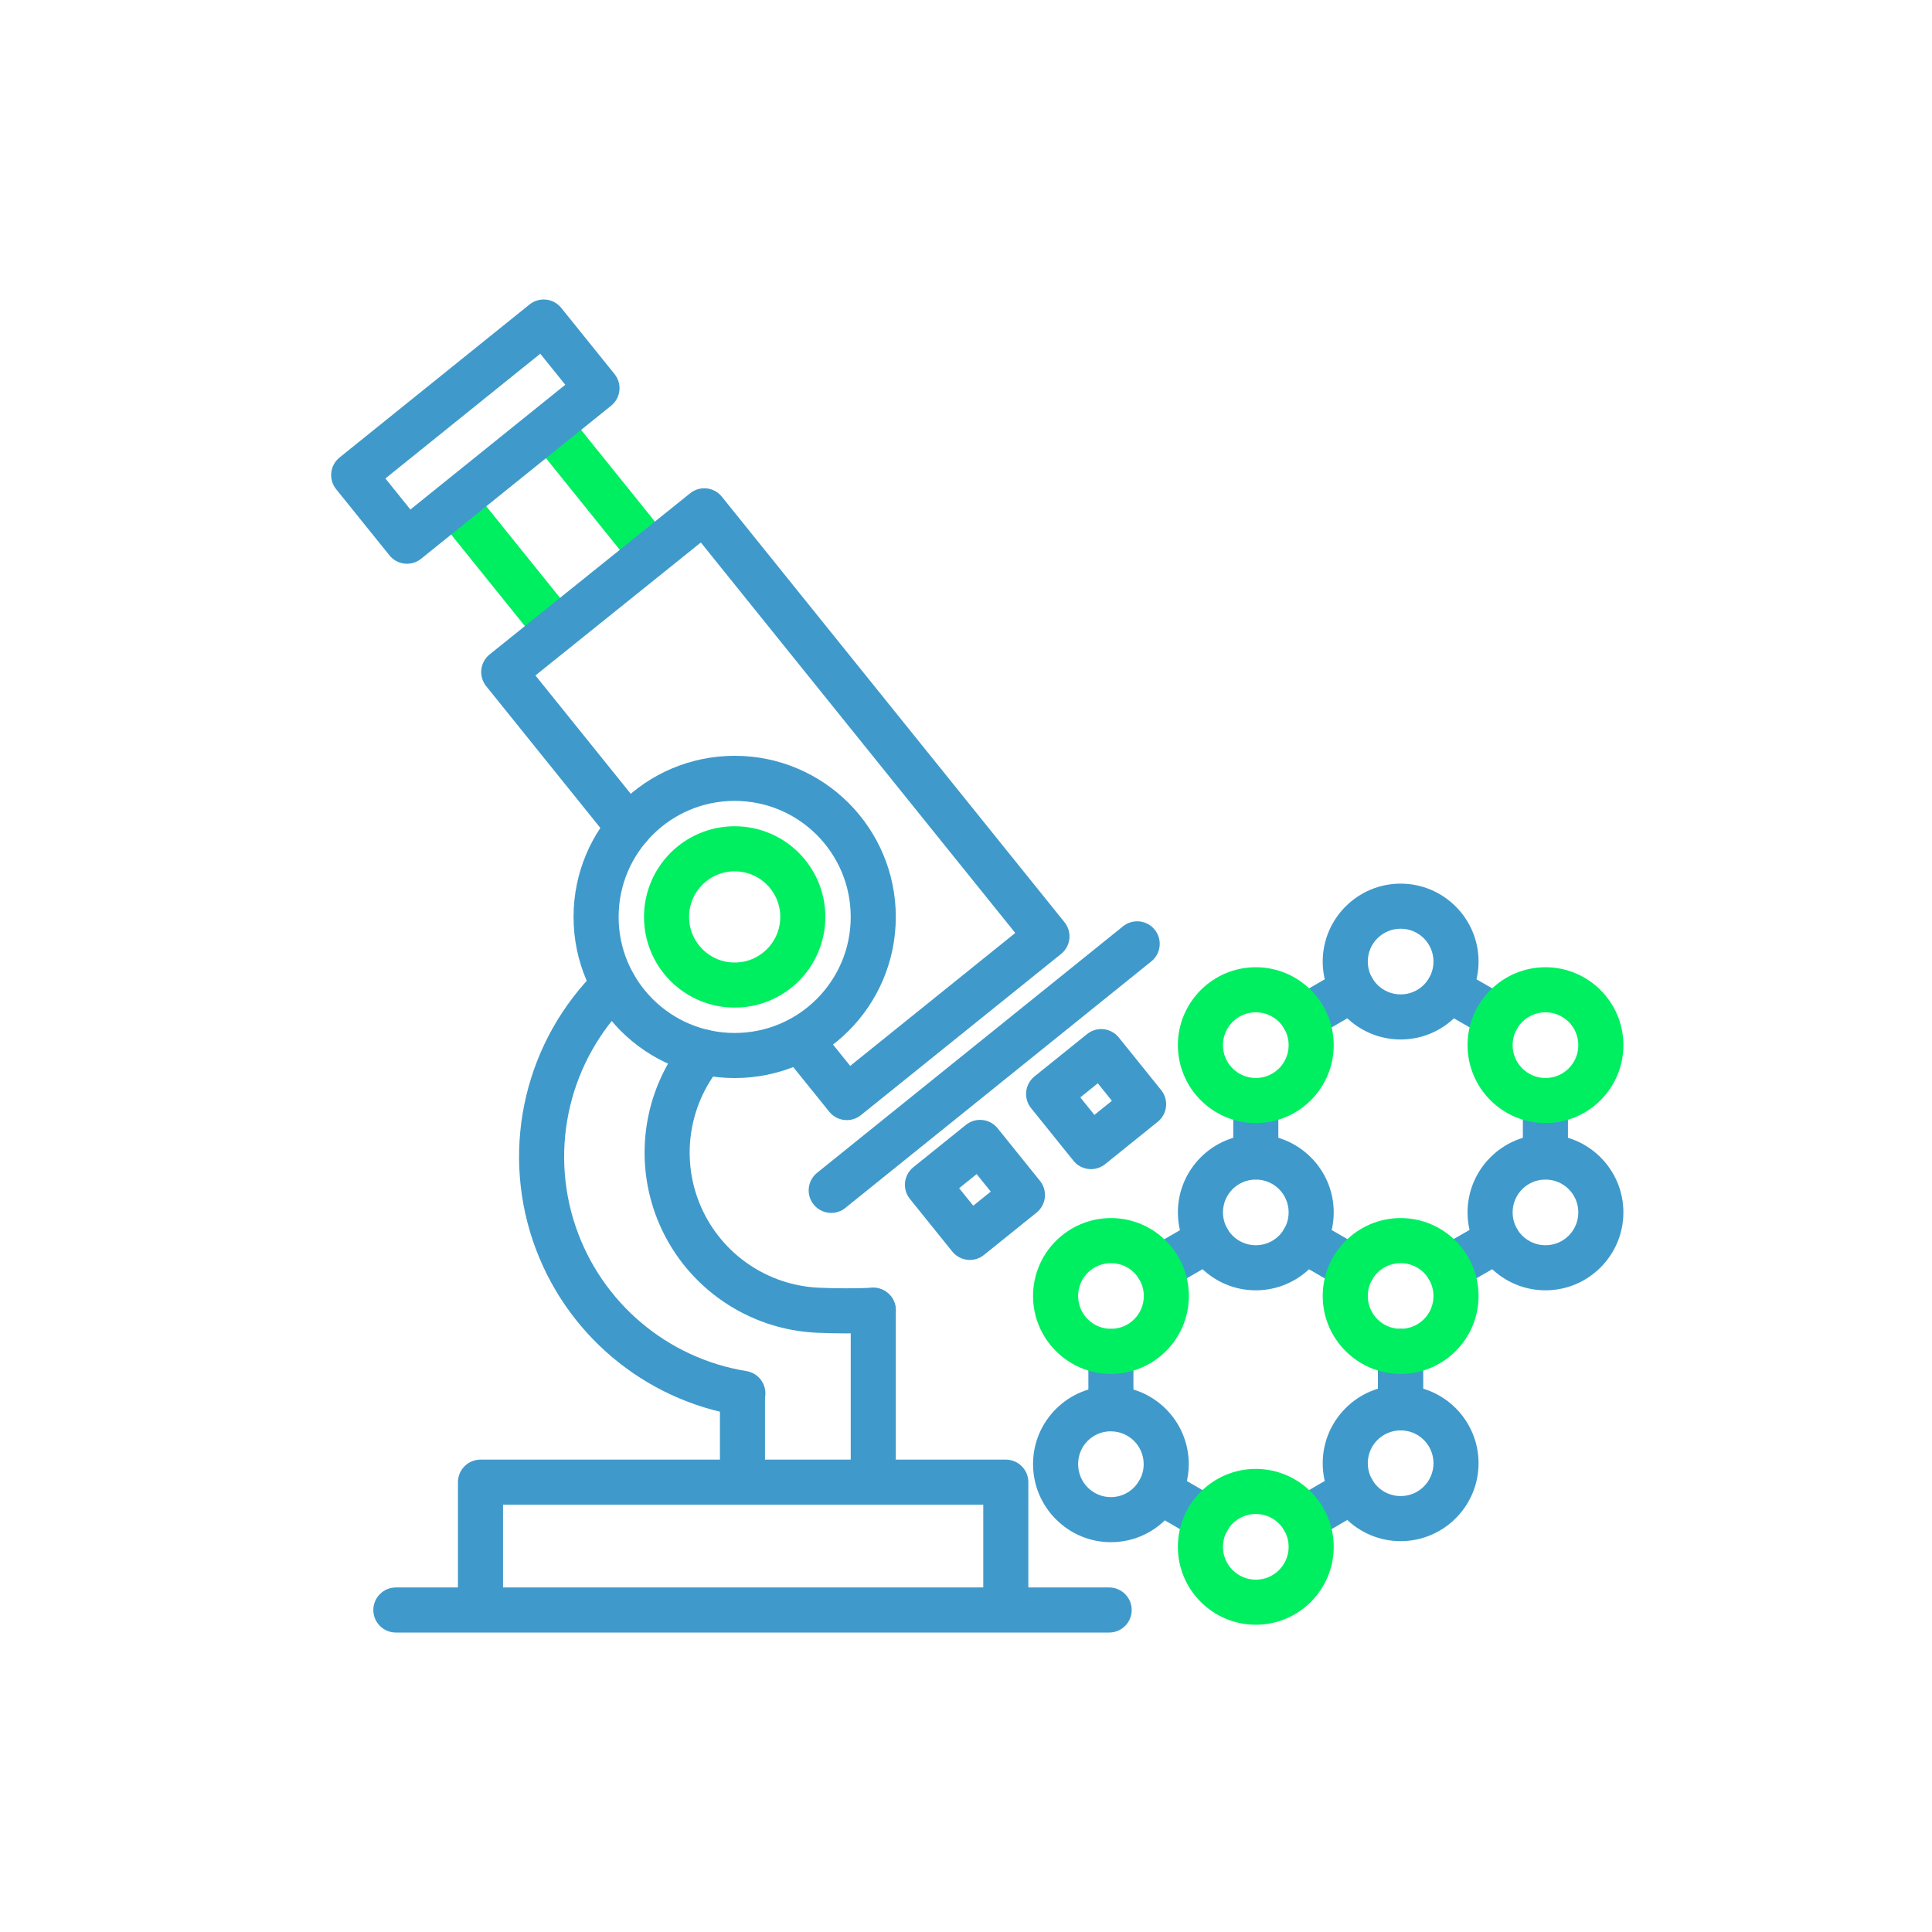 <?xml version="1.0" encoding="UTF-8"?>
<svg id="Layer_1" data-name="Layer 1" xmlns="http://www.w3.org/2000/svg" viewBox="0 0 300 300">
  <defs>
    <style>
      .cls-1 {
        fill: #00ef61;
      }

      .cls-1, .cls-2 {
        stroke-width: 0px;
      }

      .cls-3 {
        stroke: #00ef61;
      }

      .cls-3, .cls-4 {
        fill: none;
        stroke-linecap: round;
        stroke-linejoin: round;
        stroke-width: 7px;
      }

      .cls-2 {
        fill: #3f9acb;
      }

      .cls-4 {
        stroke: #3f9acb;
      }
    </style>
  </defs>
  <line class="cls-3" x1="99.85" y1="84.28" x2="86.61" y2="67.84"/>
  <line class="cls-3" x1="71.89" y1="79.7" x2="85.13" y2="96.14"/>
  <line class="cls-4" x1="232.53" y1="157.98" x2="224.95" y2="153.62"/>
  <line class="cls-4" x1="239.97" y1="179.64" x2="239.97" y2="170.9"/>
  <line class="cls-4" x1="232.5" y1="192.56" x2="224.95" y2="196.91"/>
  <line class="cls-4" x1="210.03" y1="196.94" x2="202.45" y2="192.56"/>
  <line class="cls-4" x1="195" y1="179.64" x2="195" y2="170.9"/>
  <line class="cls-4" x1="210.03" y1="153.59" x2="202.45" y2="158.01"/>
  <line class="cls-4" x1="172.5" y1="218.74" x2="172.5" y2="209.86"/>
  <line class="cls-4" x1="180.05" y1="231.56" x2="187.56" y2="235.91"/>
  <line class="cls-4" x1="217.47" y1="218.6" x2="217.47" y2="209.86"/>
  <line class="cls-4" x1="210.03" y1="196.94" x2="202.45" y2="192.56"/>
  <line class="cls-4" x1="210.03" y1="231.49" x2="202.45" y2="235.91"/>
  <line class="cls-4" x1="187.56" y1="192.56" x2="179.98" y2="196.94"/>
  <line class="cls-4" x1="232.5" y1="192.56" x2="224.95" y2="196.91"/>
  <line class="cls-4" x1="217.47" y1="218.6" x2="217.47" y2="209.86"/>
  <path class="cls-2" d="m217.49,144.21c2.82,0,5.1,2.28,5.1,5.1s-2.28,5.1-5.1,5.1-5.1-2.28-5.1-5.1,2.28-5.1,5.1-5.1m0-7c-6.67,0-12.1,5.43-12.1,12.1s5.43,12.1,12.1,12.1,12.1-5.43,12.1-12.1-5.43-12.1-12.1-12.1h0Z"/>
  <path class="cls-1" d="m217.49,196.14c2.82,0,5.1,2.28,5.1,5.1s-2.28,5.1-5.1,5.1-5.1-2.28-5.1-5.1,2.28-5.1,5.1-5.1m0-7c-6.67,0-12.1,5.43-12.1,12.1s5.43,12.1,12.1,12.1,12.1-5.43,12.1-12.1-5.43-12.1-12.1-12.1h0Z"/>
  <path class="cls-2" d="m217.49,222.11c2.82,0,5.1,2.28,5.1,5.1s-2.28,5.1-5.1,5.1-5.1-2.28-5.1-5.1,2.28-5.1,5.1-5.1m0-7c-6.67,0-12.1,5.43-12.1,12.1s5.43,12.1,12.1,12.1,12.1-5.43,12.1-12.1-5.43-12.1-12.1-12.1h0Z"/>
  <path class="cls-1" d="m239.98,157.19c2.82,0,5.1,2.28,5.1,5.1s-2.28,5.1-5.1,5.1-5.1-2.28-5.1-5.1,2.28-5.1,5.1-5.1m0-7c-6.67,0-12.1,5.43-12.1,12.1s5.43,12.1,12.1,12.1,12.1-5.43,12.1-12.1-5.43-12.1-12.1-12.1h0Z"/>
  <path class="cls-2" d="m239.98,183.16c2.82,0,5.1,2.28,5.1,5.1s-2.28,5.1-5.1,5.1-5.1-2.28-5.1-5.1,2.28-5.1,5.1-5.1m0-7c-6.67,0-12.1,5.43-12.1,12.1s5.43,12.1,12.1,12.1,12.1-5.43,12.1-12.1-5.43-12.1-12.1-12.1h0Z"/>
  <path class="cls-1" d="m195,157.19c2.82,0,5.1,2.28,5.1,5.1s-2.28,5.1-5.1,5.1-5.1-2.28-5.1-5.1,2.28-5.1,5.1-5.1m0-7c-6.67,0-12.1,5.43-12.1,12.1s5.43,12.1,12.1,12.1,12.1-5.43,12.1-12.1-5.43-12.1-12.1-12.1h0Z"/>
  <path class="cls-1" d="m172.51,196.14c2.82,0,5.1,2.28,5.1,5.1s-2.28,5.1-5.1,5.1-5.1-2.28-5.1-5.1,2.28-5.1,5.1-5.1m0-7c-6.67,0-12.1,5.43-12.1,12.1s5.43,12.1,12.1,12.1,12.1-5.43,12.1-12.1-5.43-12.1-12.1-12.1h0Z"/>
  <path class="cls-2" d="m172.5,222.26c2.81,0,5.09,2.28,5.09,5.09,0,.88-.21,1.72-.63,2.42-.84,1.61-2.53,2.7-4.46,2.7-2.81,0-5.09-2.28-5.09-5.13s2.28-5.09,5.09-5.09m0-7c-6.67,0-12.09,5.42-12.09,12.09s5.42,12.13,12.09,12.13c4.43,0,8.46-2.4,10.57-6.29.99-1.73,1.52-3.75,1.52-5.84,0-6.67-5.42-12.09-12.09-12.09h0Z"/>
  <path class="cls-1" d="m195,235.09c2.81,0,5.1,2.28,5.1,5.1s-2.28,5.1-5.1,5.1-5.1-2.28-5.1-5.1,2.28-5.1,5.1-5.1m0-7c-6.67,0-12.1,5.43-12.1,12.1s5.43,12.1,12.1,12.1,12.1-5.43,12.1-12.1-5.43-12.1-12.1-12.1h0Z"/>
  <path class="cls-2" d="m195,183.16c2.82,0,5.1,2.28,5.1,5.1s-2.28,5.1-5.1,5.1-5.1-2.28-5.1-5.1,2.28-5.1,5.1-5.1m0-7c-6.67,0-12.1,5.43-12.1,12.1s5.43,12.1,12.1,12.1,12.1-5.43,12.1-12.1-5.43-12.1-12.1-12.1h0Z"/>
  <polyline class="cls-4" points="124.22 161.42 131.49 170.43 162.57 145.4 109.36 79.32 78.22 104.35 97.65 128.48"/>
  <rect class="cls-4" x="146.15" y="179.51" width="10.49" height="10.49" transform="translate(-82.41 135.85) rotate(-38.85)"/>
  <rect class="cls-4" x="164.96" y="165.41" width="10.49" height="10.49" transform="translate(-69.4 144.53) rotate(-38.85)"/>
  <rect class="cls-4" x="54.87" y="60.42" width="37.88" height="13.19" transform="translate(-25.71 61.13) rotate(-38.85)"/>
  <line class="cls-4" x1="176.58" y1="146.56" x2="129.07" y2="184.84"/>
  <circle class="cls-3" cx="114.08" cy="142.38" r="10.58"/>
  <circle class="cls-4" cx="114.08" cy="142.38" r="21.52"/>
  <path class="cls-4" d="m95.33,152.96c-10.26,10.02-13.86,25.03-9.26,38.61,4.44,13.08,15.73,22.59,29.28,24.79"/>
  <path class="cls-4" d="m109.22,163.35c-5.93,7.16-7.29,17.06-3.53,25.55,3.77,8.5,12.02,14.13,21.3,14.55,2.9.13,5.77.13,8.61.01"/>
  <line class="cls-4" x1="135.6" y1="203.45" x2="135.6" y2="230.15"/>
  <line class="cls-4" x1="115.29" y1="230.15" x2="115.29" y2="216.8"/>
  <polyline class="cls-4" points="156.18 247.2 156.18 230.15 74.61 230.15 74.61 247.2"/>
  <line class="cls-4" x1="61.47" y1="250" x2="172.23" y2="250"/>
</svg>
